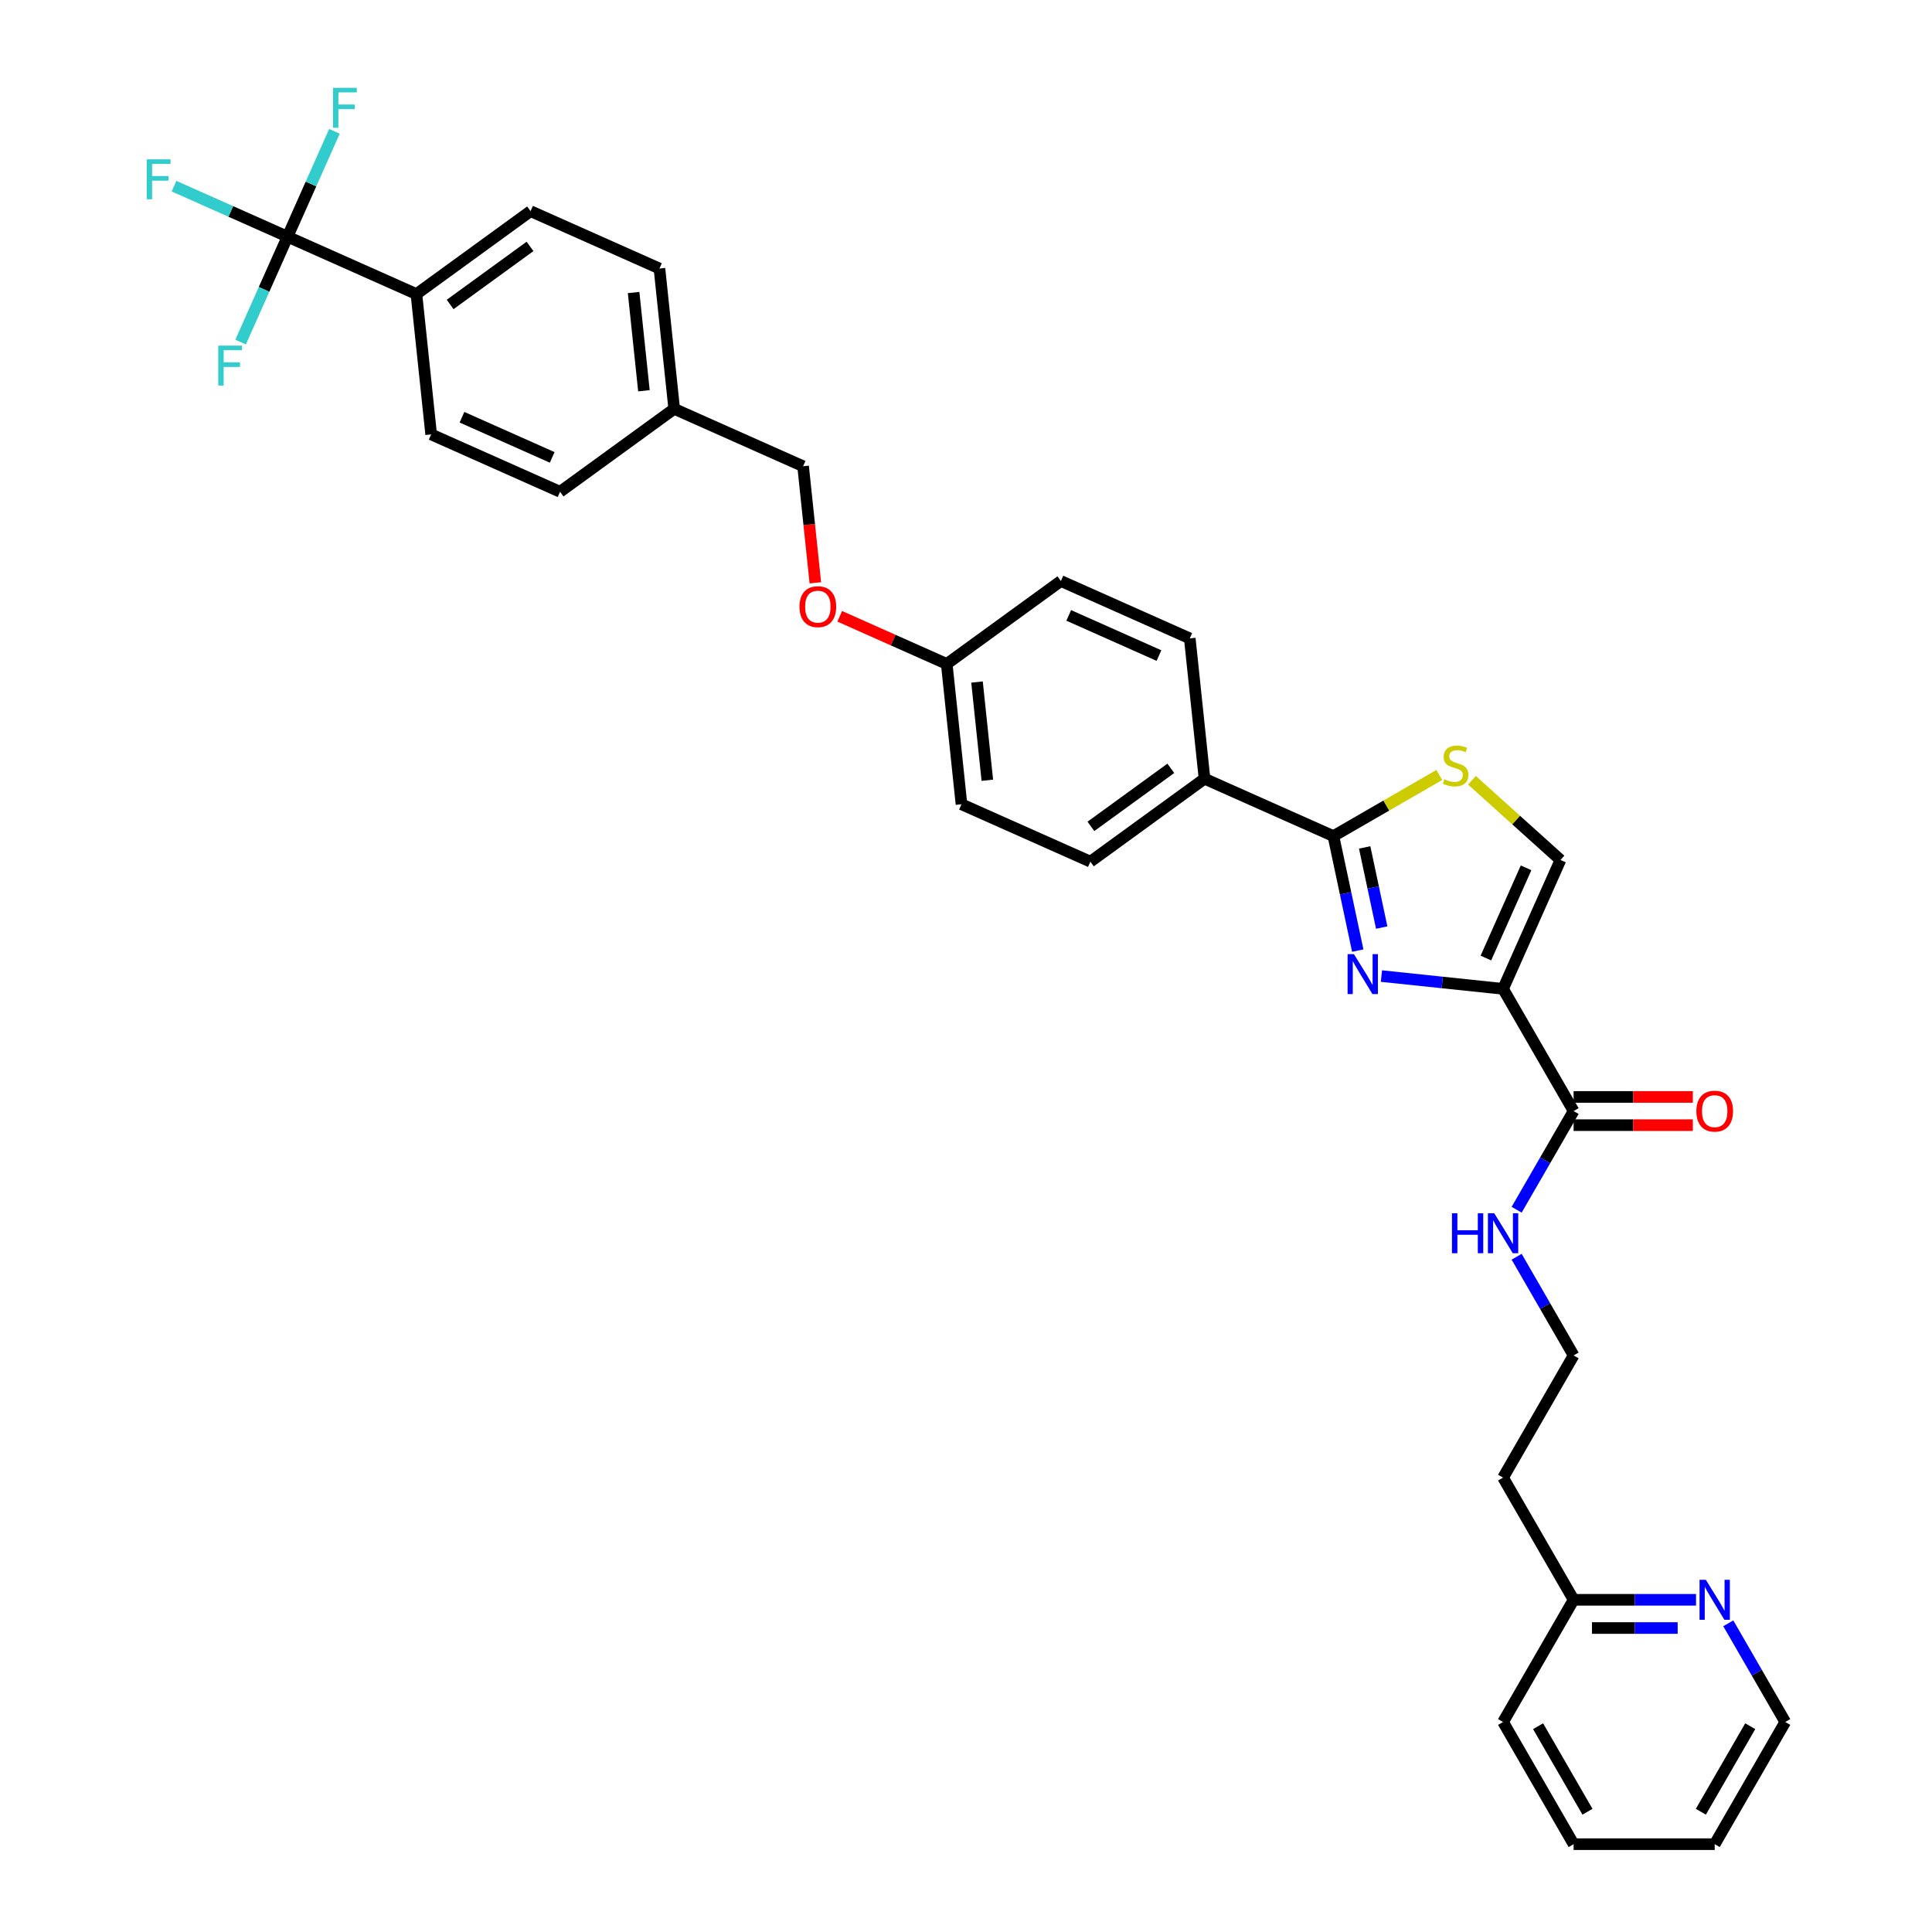 <?xml version='1.0' encoding='iso-8859-1'?>
<svg version='1.1' baseProfile='full'
              xmlns='http://www.w3.org/2000/svg'
                      xmlns:rdkit='http://www.rdkit.org/xml'
                      xmlns:xlink='http://www.w3.org/1999/xlink'
                  xml:space='preserve'
width='1000px' height='1000px' viewBox='0 0 1000 1000'>
<!-- END OF HEADER -->
<rect style='opacity:1.0;fill:#FFFFFF;stroke:none' width='1000' height='1000' x='0' y='0'> </rect>
<path class='bond-0' d='M 924.043,891.301 L 887.529,954.545' style='fill:none;fill-rule:evenodd;stroke:#000000;stroke-width:6px;stroke-linecap:butt;stroke-linejoin:miter;stroke-opacity:1' />
<path class='bond-0' d='M 905.917,893.485 L 880.357,937.756' style='fill:none;fill-rule:evenodd;stroke:#000000;stroke-width:6px;stroke-linecap:butt;stroke-linejoin:miter;stroke-opacity:1' />
<path class='bond-1' d='M 924.043,891.301 L 909.298,865.762' style='fill:none;fill-rule:evenodd;stroke:#000000;stroke-width:6px;stroke-linecap:butt;stroke-linejoin:miter;stroke-opacity:1' />
<path class='bond-1' d='M 909.298,865.762 L 894.554,840.223' style='fill:none;fill-rule:evenodd;stroke:#0000FF;stroke-width:6px;stroke-linecap:butt;stroke-linejoin:miter;stroke-opacity:1' />
<path class='bond-2' d='M 814.5,575.077 L 799.756,600.616' style='fill:none;fill-rule:evenodd;stroke:#000000;stroke-width:6px;stroke-linecap:butt;stroke-linejoin:miter;stroke-opacity:1' />
<path class='bond-2' d='M 799.756,600.616 L 785.011,626.156' style='fill:none;fill-rule:evenodd;stroke:#0000FF;stroke-width:6px;stroke-linecap:butt;stroke-linejoin:miter;stroke-opacity:1' />
<path class='bond-3' d='M 814.5,582.38 L 845.355,582.38' style='fill:none;fill-rule:evenodd;stroke:#000000;stroke-width:6px;stroke-linecap:butt;stroke-linejoin:miter;stroke-opacity:1' />
<path class='bond-3' d='M 845.355,582.38 L 876.21,582.38' style='fill:none;fill-rule:evenodd;stroke:#FF0000;stroke-width:6px;stroke-linecap:butt;stroke-linejoin:miter;stroke-opacity:1' />
<path class='bond-3' d='M 814.5,567.775 L 845.355,567.775' style='fill:none;fill-rule:evenodd;stroke:#000000;stroke-width:6px;stroke-linecap:butt;stroke-linejoin:miter;stroke-opacity:1' />
<path class='bond-3' d='M 845.355,567.775 L 876.21,567.775' style='fill:none;fill-rule:evenodd;stroke:#FF0000;stroke-width:6px;stroke-linecap:butt;stroke-linejoin:miter;stroke-opacity:1' />
<path class='bond-4' d='M 814.5,575.077 L 777.986,511.833' style='fill:none;fill-rule:evenodd;stroke:#000000;stroke-width:6px;stroke-linecap:butt;stroke-linejoin:miter;stroke-opacity:1' />
<path class='bond-5' d='M 785.011,650.489 L 799.756,676.028' style='fill:none;fill-rule:evenodd;stroke:#0000FF;stroke-width:6px;stroke-linecap:butt;stroke-linejoin:miter;stroke-opacity:1' />
<path class='bond-5' d='M 799.756,676.028 L 814.5,701.567' style='fill:none;fill-rule:evenodd;stroke:#000000;stroke-width:6px;stroke-linecap:butt;stroke-linejoin:miter;stroke-opacity:1' />
<path class='bond-6' d='M 887.529,954.545 L 814.5,954.545' style='fill:none;fill-rule:evenodd;stroke:#000000;stroke-width:6px;stroke-linecap:butt;stroke-linejoin:miter;stroke-opacity:1' />
<path class='bond-7' d='M 690.174,432.766 L 717.568,416.95' style='fill:none;fill-rule:evenodd;stroke:#000000;stroke-width:6px;stroke-linecap:butt;stroke-linejoin:miter;stroke-opacity:1' />
<path class='bond-7' d='M 717.568,416.95 L 744.962,401.135' style='fill:none;fill-rule:evenodd;stroke:#CCCC00;stroke-width:6px;stroke-linecap:butt;stroke-linejoin:miter;stroke-opacity:1' />
<path class='bond-8' d='M 690.174,432.766 L 696.473,462.4' style='fill:none;fill-rule:evenodd;stroke:#000000;stroke-width:6px;stroke-linecap:butt;stroke-linejoin:miter;stroke-opacity:1' />
<path class='bond-8' d='M 696.473,462.4 L 702.771,492.033' style='fill:none;fill-rule:evenodd;stroke:#0000FF;stroke-width:6px;stroke-linecap:butt;stroke-linejoin:miter;stroke-opacity:1' />
<path class='bond-8' d='M 706.35,438.62 L 710.759,459.363' style='fill:none;fill-rule:evenodd;stroke:#000000;stroke-width:6px;stroke-linecap:butt;stroke-linejoin:miter;stroke-opacity:1' />
<path class='bond-8' d='M 710.759,459.363 L 715.168,480.106' style='fill:none;fill-rule:evenodd;stroke:#0000FF;stroke-width:6px;stroke-linecap:butt;stroke-linejoin:miter;stroke-opacity:1' />
<path class='bond-9' d='M 690.174,432.766 L 623.459,403.063' style='fill:none;fill-rule:evenodd;stroke:#000000;stroke-width:6px;stroke-linecap:butt;stroke-linejoin:miter;stroke-opacity:1' />
<path class='bond-10' d='M 761.875,403.867 L 784.783,424.492' style='fill:none;fill-rule:evenodd;stroke:#CCCC00;stroke-width:6px;stroke-linecap:butt;stroke-linejoin:miter;stroke-opacity:1' />
<path class='bond-10' d='M 784.783,424.492 L 807.69,445.118' style='fill:none;fill-rule:evenodd;stroke:#000000;stroke-width:6px;stroke-linecap:butt;stroke-linejoin:miter;stroke-opacity:1' />
<path class='bond-11' d='M 807.69,445.118 L 777.986,511.833' style='fill:none;fill-rule:evenodd;stroke:#000000;stroke-width:6px;stroke-linecap:butt;stroke-linejoin:miter;stroke-opacity:1' />
<path class='bond-11' d='M 789.891,449.184 L 769.099,495.885' style='fill:none;fill-rule:evenodd;stroke:#000000;stroke-width:6px;stroke-linecap:butt;stroke-linejoin:miter;stroke-opacity:1' />
<path class='bond-12' d='M 777.986,511.833 L 746.506,508.524' style='fill:none;fill-rule:evenodd;stroke:#000000;stroke-width:6px;stroke-linecap:butt;stroke-linejoin:miter;stroke-opacity:1' />
<path class='bond-12' d='M 746.506,508.524 L 715.027,505.215' style='fill:none;fill-rule:evenodd;stroke:#0000FF;stroke-width:6px;stroke-linecap:butt;stroke-linejoin:miter;stroke-opacity:1' />
<path class='bond-13' d='M 148.821,122.51 L 215.536,152.214' style='fill:none;fill-rule:evenodd;stroke:#000000;stroke-width:6px;stroke-linecap:butt;stroke-linejoin:miter;stroke-opacity:1' />
<path class='bond-14' d='M 148.821,122.51 L 119.45,109.434' style='fill:none;fill-rule:evenodd;stroke:#000000;stroke-width:6px;stroke-linecap:butt;stroke-linejoin:miter;stroke-opacity:1' />
<path class='bond-14' d='M 119.45,109.434 L 90.08,96.358' style='fill:none;fill-rule:evenodd;stroke:#33CCCC;stroke-width:6px;stroke-linecap:butt;stroke-linejoin:miter;stroke-opacity:1' />
<path class='bond-15' d='M 148.821,122.51 L 160.964,95.236' style='fill:none;fill-rule:evenodd;stroke:#000000;stroke-width:6px;stroke-linecap:butt;stroke-linejoin:miter;stroke-opacity:1' />
<path class='bond-15' d='M 160.964,95.236 L 173.107,67.962' style='fill:none;fill-rule:evenodd;stroke:#33CCCC;stroke-width:6px;stroke-linecap:butt;stroke-linejoin:miter;stroke-opacity:1' />
<path class='bond-16' d='M 148.821,122.51 L 136.677,149.785' style='fill:none;fill-rule:evenodd;stroke:#000000;stroke-width:6px;stroke-linecap:butt;stroke-linejoin:miter;stroke-opacity:1' />
<path class='bond-16' d='M 136.677,149.785 L 124.534,177.059' style='fill:none;fill-rule:evenodd;stroke:#33CCCC;stroke-width:6px;stroke-linecap:butt;stroke-linejoin:miter;stroke-opacity:1' />
<path class='bond-17' d='M 434.634,318.992 L 462.331,331.324' style='fill:none;fill-rule:evenodd;stroke:#FF0000;stroke-width:6px;stroke-linecap:butt;stroke-linejoin:miter;stroke-opacity:1' />
<path class='bond-17' d='M 462.331,331.324 L 490.029,343.656' style='fill:none;fill-rule:evenodd;stroke:#000000;stroke-width:6px;stroke-linecap:butt;stroke-linejoin:miter;stroke-opacity:1' />
<path class='bond-18' d='M 422.023,301.669 L 418.852,271.497' style='fill:none;fill-rule:evenodd;stroke:#FF0000;stroke-width:6px;stroke-linecap:butt;stroke-linejoin:miter;stroke-opacity:1' />
<path class='bond-18' d='M 418.852,271.497 L 415.681,241.324' style='fill:none;fill-rule:evenodd;stroke:#000000;stroke-width:6px;stroke-linecap:butt;stroke-linejoin:miter;stroke-opacity:1' />
<path class='bond-19' d='M 215.536,152.214 L 274.617,109.289' style='fill:none;fill-rule:evenodd;stroke:#000000;stroke-width:6px;stroke-linecap:butt;stroke-linejoin:miter;stroke-opacity:1' />
<path class='bond-19' d='M 232.983,157.591 L 274.34,127.544' style='fill:none;fill-rule:evenodd;stroke:#000000;stroke-width:6px;stroke-linecap:butt;stroke-linejoin:miter;stroke-opacity:1' />
<path class='bond-20' d='M 215.536,152.214 L 223.169,224.842' style='fill:none;fill-rule:evenodd;stroke:#000000;stroke-width:6px;stroke-linecap:butt;stroke-linejoin:miter;stroke-opacity:1' />
<path class='bond-21' d='M 497.663,416.285 L 490.029,343.656' style='fill:none;fill-rule:evenodd;stroke:#000000;stroke-width:6px;stroke-linecap:butt;stroke-linejoin:miter;stroke-opacity:1' />
<path class='bond-21' d='M 511.043,403.864 L 505.7,353.024' style='fill:none;fill-rule:evenodd;stroke:#000000;stroke-width:6px;stroke-linecap:butt;stroke-linejoin:miter;stroke-opacity:1' />
<path class='bond-22' d='M 497.663,416.285 L 564.378,445.988' style='fill:none;fill-rule:evenodd;stroke:#000000;stroke-width:6px;stroke-linecap:butt;stroke-linejoin:miter;stroke-opacity:1' />
<path class='bond-23' d='M 490.029,343.656 L 549.11,300.731' style='fill:none;fill-rule:evenodd;stroke:#000000;stroke-width:6px;stroke-linecap:butt;stroke-linejoin:miter;stroke-opacity:1' />
<path class='bond-24' d='M 549.11,300.731 L 615.825,330.434' style='fill:none;fill-rule:evenodd;stroke:#000000;stroke-width:6px;stroke-linecap:butt;stroke-linejoin:miter;stroke-opacity:1' />
<path class='bond-24' d='M 553.177,318.529 L 599.878,339.322' style='fill:none;fill-rule:evenodd;stroke:#000000;stroke-width:6px;stroke-linecap:butt;stroke-linejoin:miter;stroke-opacity:1' />
<path class='bond-25' d='M 615.825,330.434 L 623.459,403.063' style='fill:none;fill-rule:evenodd;stroke:#000000;stroke-width:6px;stroke-linecap:butt;stroke-linejoin:miter;stroke-opacity:1' />
<path class='bond-26' d='M 623.459,403.063 L 564.378,445.988' style='fill:none;fill-rule:evenodd;stroke:#000000;stroke-width:6px;stroke-linecap:butt;stroke-linejoin:miter;stroke-opacity:1' />
<path class='bond-26' d='M 606.012,397.685 L 564.655,427.733' style='fill:none;fill-rule:evenodd;stroke:#000000;stroke-width:6px;stroke-linecap:butt;stroke-linejoin:miter;stroke-opacity:1' />
<path class='bond-27' d='M 274.617,109.289 L 341.332,138.992' style='fill:none;fill-rule:evenodd;stroke:#000000;stroke-width:6px;stroke-linecap:butt;stroke-linejoin:miter;stroke-opacity:1' />
<path class='bond-28' d='M 223.169,224.842 L 289.884,254.546' style='fill:none;fill-rule:evenodd;stroke:#000000;stroke-width:6px;stroke-linecap:butt;stroke-linejoin:miter;stroke-opacity:1' />
<path class='bond-28' d='M 239.117,215.955 L 285.818,236.747' style='fill:none;fill-rule:evenodd;stroke:#000000;stroke-width:6px;stroke-linecap:butt;stroke-linejoin:miter;stroke-opacity:1' />
<path class='bond-29' d='M 289.884,254.546 L 348.966,211.621' style='fill:none;fill-rule:evenodd;stroke:#000000;stroke-width:6px;stroke-linecap:butt;stroke-linejoin:miter;stroke-opacity:1' />
<path class='bond-30' d='M 341.332,138.992 L 348.966,211.621' style='fill:none;fill-rule:evenodd;stroke:#000000;stroke-width:6px;stroke-linecap:butt;stroke-linejoin:miter;stroke-opacity:1' />
<path class='bond-30' d='M 327.951,151.413 L 333.295,202.253' style='fill:none;fill-rule:evenodd;stroke:#000000;stroke-width:6px;stroke-linecap:butt;stroke-linejoin:miter;stroke-opacity:1' />
<path class='bond-31' d='M 348.966,211.621 L 415.681,241.324' style='fill:none;fill-rule:evenodd;stroke:#000000;stroke-width:6px;stroke-linecap:butt;stroke-linejoin:miter;stroke-opacity:1' />
<path class='bond-32' d='M 814.5,954.545 L 777.986,891.301' style='fill:none;fill-rule:evenodd;stroke:#000000;stroke-width:6px;stroke-linecap:butt;stroke-linejoin:miter;stroke-opacity:1' />
<path class='bond-32' d='M 821.672,937.756 L 796.112,893.485' style='fill:none;fill-rule:evenodd;stroke:#000000;stroke-width:6px;stroke-linecap:butt;stroke-linejoin:miter;stroke-opacity:1' />
<path class='bond-33' d='M 777.986,891.301 L 814.5,828.056' style='fill:none;fill-rule:evenodd;stroke:#000000;stroke-width:6px;stroke-linecap:butt;stroke-linejoin:miter;stroke-opacity:1' />
<path class='bond-34' d='M 814.5,828.056 L 846.18,828.056' style='fill:none;fill-rule:evenodd;stroke:#000000;stroke-width:6px;stroke-linecap:butt;stroke-linejoin:miter;stroke-opacity:1' />
<path class='bond-34' d='M 846.18,828.056 L 877.86,828.056' style='fill:none;fill-rule:evenodd;stroke:#0000FF;stroke-width:6px;stroke-linecap:butt;stroke-linejoin:miter;stroke-opacity:1' />
<path class='bond-34' d='M 824.004,842.662 L 846.18,842.662' style='fill:none;fill-rule:evenodd;stroke:#000000;stroke-width:6px;stroke-linecap:butt;stroke-linejoin:miter;stroke-opacity:1' />
<path class='bond-34' d='M 846.18,842.662 L 868.356,842.662' style='fill:none;fill-rule:evenodd;stroke:#0000FF;stroke-width:6px;stroke-linecap:butt;stroke-linejoin:miter;stroke-opacity:1' />
<path class='bond-35' d='M 814.5,828.056 L 777.986,764.811' style='fill:none;fill-rule:evenodd;stroke:#000000;stroke-width:6px;stroke-linecap:butt;stroke-linejoin:miter;stroke-opacity:1' />
<path class='bond-36' d='M 777.986,764.811 L 814.5,701.567' style='fill:none;fill-rule:evenodd;stroke:#000000;stroke-width:6px;stroke-linecap:butt;stroke-linejoin:miter;stroke-opacity:1' />
<path  class='atom-2' d='M 751.535 627.981
L 754.339 627.981
L 754.339 636.774
L 764.914 636.774
L 764.914 627.981
L 767.718 627.981
L 767.718 648.663
L 764.914 648.663
L 764.914 639.111
L 754.339 639.111
L 754.339 648.663
L 751.535 648.663
L 751.535 627.981
' fill='#0000FF'/>
<path  class='atom-2' d='M 773.415 627.981
L 780.192 638.936
Q 780.863 640.016, 781.944 641.974
Q 783.025 643.931, 783.084 644.048
L 783.084 627.981
L 785.829 627.981
L 785.829 648.663
L 782.996 648.663
L 775.722 636.686
Q 774.875 635.284, 773.97 633.677
Q 773.093 632.071, 772.83 631.574
L 772.83 648.663
L 770.143 648.663
L 770.143 627.981
L 773.415 627.981
' fill='#0000FF'/>
<path  class='atom-3' d='M 878.035 575.136
Q 878.035 570.17, 880.489 567.395
Q 882.943 564.62, 887.529 564.62
Q 892.115 564.62, 894.569 567.395
Q 897.023 570.17, 897.023 575.136
Q 897.023 580.16, 894.54 583.023
Q 892.057 585.856, 887.529 585.856
Q 882.972 585.856, 880.489 583.023
Q 878.035 580.189, 878.035 575.136
M 887.529 583.52
Q 890.684 583.52, 892.378 581.416
Q 894.102 579.284, 894.102 575.136
Q 894.102 571.075, 892.378 569.031
Q 890.684 566.957, 887.529 566.957
Q 884.374 566.957, 882.651 569.001
Q 880.957 571.046, 880.957 575.136
Q 880.957 579.313, 882.651 581.416
Q 884.374 583.52, 887.529 583.52
' fill='#FF0000'/>
<path  class='atom-6' d='M 747.576 403.35
Q 747.81 403.438, 748.774 403.847
Q 749.738 404.256, 750.79 404.519
Q 751.871 404.753, 752.922 404.753
Q 754.879 404.753, 756.019 403.818
Q 757.158 402.854, 757.158 401.189
Q 757.158 400.05, 756.574 399.349
Q 756.019 398.647, 755.142 398.268
Q 754.266 397.888, 752.805 397.45
Q 750.965 396.895, 749.855 396.369
Q 748.774 395.843, 747.985 394.733
Q 747.226 393.623, 747.226 391.754
Q 747.226 389.154, 748.979 387.547
Q 750.76 385.94, 754.266 385.94
Q 756.661 385.94, 759.378 387.08
L 758.706 389.329
Q 756.223 388.307, 754.353 388.307
Q 752.338 388.307, 751.228 389.154
Q 750.118 389.972, 750.147 391.403
Q 750.147 392.513, 750.702 393.185
Q 751.286 393.857, 752.104 394.236
Q 752.951 394.616, 754.353 395.054
Q 756.223 395.639, 757.333 396.223
Q 758.443 396.807, 759.232 398.005
Q 760.05 399.173, 760.05 401.189
Q 760.05 404.052, 758.122 405.6
Q 756.223 407.119, 753.039 407.119
Q 751.199 407.119, 749.797 406.71
Q 748.424 406.33, 746.788 405.658
L 747.576 403.35
' fill='#CCCC00'/>
<path  class='atom-9' d='M 700.786 493.858
L 707.563 504.813
Q 708.235 505.893, 709.316 507.851
Q 710.397 509.808, 710.455 509.925
L 710.455 493.858
L 713.201 493.858
L 713.201 514.54
L 710.367 514.54
L 703.094 502.563
Q 702.247 501.161, 701.341 499.555
Q 700.465 497.948, 700.202 497.451
L 700.202 514.54
L 697.514 514.54
L 697.514 493.858
L 700.786 493.858
' fill='#0000FF'/>
<path  class='atom-11' d='M 413.82 314.011
Q 413.82 309.045, 416.274 306.27
Q 418.728 303.495, 423.314 303.495
Q 427.9 303.495, 430.354 306.27
Q 432.808 309.045, 432.808 314.011
Q 432.808 319.035, 430.325 321.898
Q 427.842 324.732, 423.314 324.732
Q 418.757 324.732, 416.274 321.898
Q 413.82 319.065, 413.82 314.011
M 423.314 322.395
Q 426.469 322.395, 428.163 320.292
Q 429.887 318.159, 429.887 314.011
Q 429.887 309.951, 428.163 307.906
Q 426.469 305.832, 423.314 305.832
Q 420.159 305.832, 418.436 307.877
Q 416.742 309.922, 416.742 314.011
Q 416.742 318.188, 418.436 320.292
Q 420.159 322.395, 423.314 322.395
' fill='#FF0000'/>
<path  class='atom-19' d='M 75.957 82.466
L 88.255 82.466
L 88.255 84.832
L 78.732 84.832
L 78.732 91.113
L 87.203 91.113
L 87.203 93.508
L 78.732 93.508
L 78.732 103.148
L 75.957 103.148
L 75.957 82.466
' fill='#33CCCC'/>
<path  class='atom-20' d='M 172.375 45.455
L 184.673 45.455
L 184.673 47.821
L 175.15 47.821
L 175.15 54.101
L 183.621 54.101
L 183.621 56.496
L 175.15 56.496
L 175.15 66.136
L 172.375 66.136
L 172.375 45.455
' fill='#33CCCC'/>
<path  class='atom-21' d='M 112.968 178.885
L 125.266 178.885
L 125.266 181.251
L 115.743 181.251
L 115.743 187.531
L 124.215 187.531
L 124.215 189.926
L 115.743 189.926
L 115.743 199.566
L 112.968 199.566
L 112.968 178.885
' fill='#33CCCC'/>
<path  class='atom-31' d='M 882.958 817.715
L 889.735 828.67
Q 890.406 829.75, 891.487 831.708
Q 892.568 833.665, 892.627 833.782
L 892.627 817.715
L 895.372 817.715
L 895.372 838.397
L 892.539 838.397
L 885.265 826.42
Q 884.418 825.018, 883.513 823.411
Q 882.636 821.805, 882.373 821.308
L 882.373 838.397
L 879.686 838.397
L 879.686 817.715
L 882.958 817.715
' fill='#0000FF'/>
</svg>
